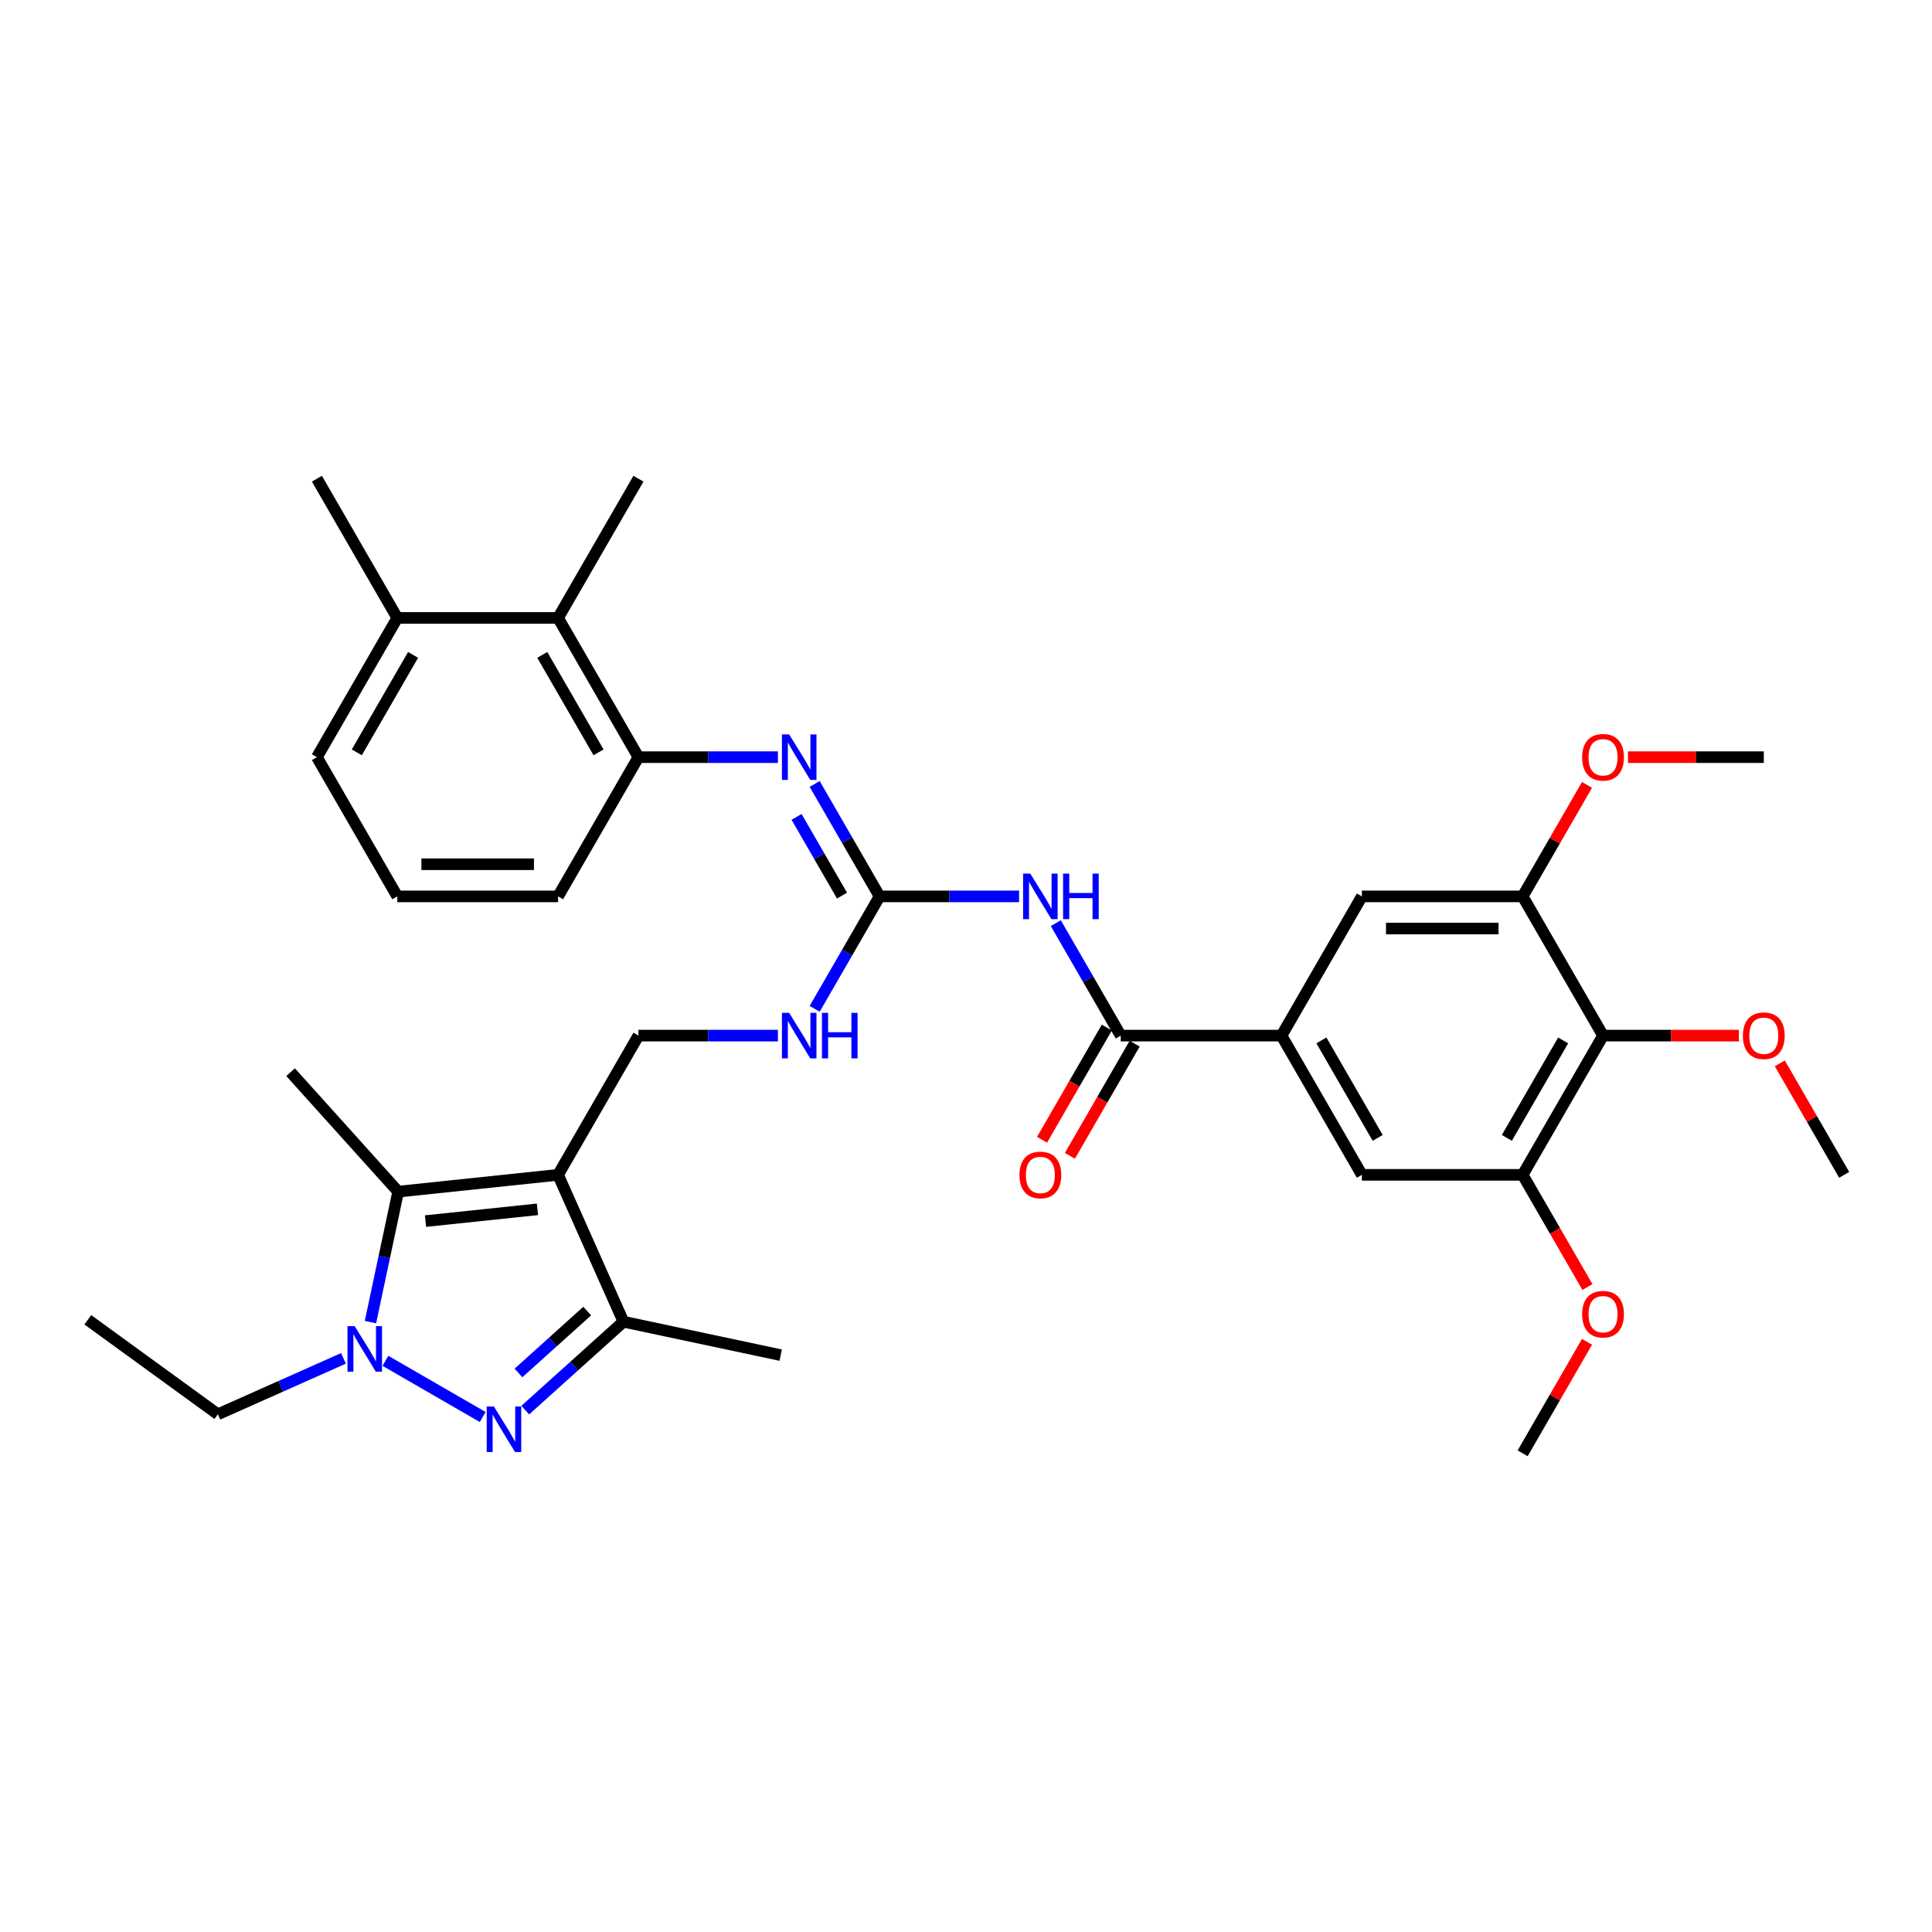 <?xml version='1.0' encoding='iso-8859-1'?>
<svg version='1.1' baseProfile='full'
              xmlns='http://www.w3.org/2000/svg'
                      xmlns:rdkit='http://www.rdkit.org/xml'
                      xmlns:xlink='http://www.w3.org/1999/xlink'
                  xml:space='preserve'
width='1000px' height='1000px' viewBox='0 0 1000 1000'>
<!-- END OF HEADER -->
<rect style='opacity:1.0;fill:#FFFFFF;stroke:none' width='1000' height='1000' x='0' y='0'> </rect>
<path class='bond-2' d='M 288.849,608.096 L 206.093,616.794' style='fill:none;fill-rule:evenodd;stroke:#000000;stroke-width:6px;stroke-linecap:butt;stroke-linejoin:miter;stroke-opacity:1' />
<path class='bond-2' d='M 278.176,625.952 L 220.246,632.04' style='fill:none;fill-rule:evenodd;stroke:#000000;stroke-width:6px;stroke-linecap:butt;stroke-linejoin:miter;stroke-opacity:1' />
<path class='bond-3' d='M 288.849,608.096 L 322.695,684.114' style='fill:none;fill-rule:evenodd;stroke:#000000;stroke-width:6px;stroke-linecap:butt;stroke-linejoin:miter;stroke-opacity:1' />
<path class='bond-13' d='M 288.849,608.096 L 330.455,536.032' style='fill:none;fill-rule:evenodd;stroke:#000000;stroke-width:6px;stroke-linecap:butt;stroke-linejoin:miter;stroke-opacity:1' />
<path class='bond-0' d='M 271.873,729.873 L 297.284,706.993' style='fill:none;fill-rule:evenodd;stroke:#0000FF;stroke-width:6px;stroke-linecap:butt;stroke-linejoin:miter;stroke-opacity:1' />
<path class='bond-0' d='M 297.284,706.993 L 322.695,684.114' style='fill:none;fill-rule:evenodd;stroke:#000000;stroke-width:6px;stroke-linecap:butt;stroke-linejoin:miter;stroke-opacity:1' />
<path class='bond-0' d='M 268.361,710.642 L 286.148,694.626' style='fill:none;fill-rule:evenodd;stroke:#0000FF;stroke-width:6px;stroke-linecap:butt;stroke-linejoin:miter;stroke-opacity:1' />
<path class='bond-0' d='M 286.148,694.626 L 303.936,678.61' style='fill:none;fill-rule:evenodd;stroke:#000000;stroke-width:6px;stroke-linecap:butt;stroke-linejoin:miter;stroke-opacity:1' />
<path class='bond-35' d='M 249.839,733.432 L 199.492,704.364' style='fill:none;fill-rule:evenodd;stroke:#0000FF;stroke-width:6px;stroke-linecap:butt;stroke-linejoin:miter;stroke-opacity:1' />
<path class='bond-1' d='M 191.739,684.324 L 198.916,650.559' style='fill:none;fill-rule:evenodd;stroke:#0000FF;stroke-width:6px;stroke-linecap:butt;stroke-linejoin:miter;stroke-opacity:1' />
<path class='bond-1' d='M 198.916,650.559 L 206.093,616.794' style='fill:none;fill-rule:evenodd;stroke:#000000;stroke-width:6px;stroke-linecap:butt;stroke-linejoin:miter;stroke-opacity:1' />
<path class='bond-21' d='M 177.775,703.092 L 145.275,717.563' style='fill:none;fill-rule:evenodd;stroke:#0000FF;stroke-width:6px;stroke-linecap:butt;stroke-linejoin:miter;stroke-opacity:1' />
<path class='bond-21' d='M 145.275,717.563 L 112.774,732.033' style='fill:none;fill-rule:evenodd;stroke:#000000;stroke-width:6px;stroke-linecap:butt;stroke-linejoin:miter;stroke-opacity:1' />
<path class='bond-24' d='M 206.093,616.794 L 150.413,554.955' style='fill:none;fill-rule:evenodd;stroke:#000000;stroke-width:6px;stroke-linecap:butt;stroke-linejoin:miter;stroke-opacity:1' />
<path class='bond-25' d='M 322.695,684.114 L 404.088,701.414' style='fill:none;fill-rule:evenodd;stroke:#000000;stroke-width:6px;stroke-linecap:butt;stroke-linejoin:miter;stroke-opacity:1' />
<path class='bond-4' d='M 527.468,463.968 L 491.371,463.968' style='fill:none;fill-rule:evenodd;stroke:#0000FF;stroke-width:6px;stroke-linecap:butt;stroke-linejoin:miter;stroke-opacity:1' />
<path class='bond-4' d='M 491.371,463.968 L 455.273,463.968' style='fill:none;fill-rule:evenodd;stroke:#000000;stroke-width:6px;stroke-linecap:butt;stroke-linejoin:miter;stroke-opacity:1' />
<path class='bond-6' d='M 546.489,477.831 L 563.29,506.932' style='fill:none;fill-rule:evenodd;stroke:#0000FF;stroke-width:6px;stroke-linecap:butt;stroke-linejoin:miter;stroke-opacity:1' />
<path class='bond-6' d='M 563.29,506.932 L 580.091,536.032' style='fill:none;fill-rule:evenodd;stroke:#000000;stroke-width:6px;stroke-linecap:butt;stroke-linejoin:miter;stroke-opacity:1' />
<path class='bond-5' d='M 455.273,463.968 L 438.472,493.068' style='fill:none;fill-rule:evenodd;stroke:#000000;stroke-width:6px;stroke-linecap:butt;stroke-linejoin:miter;stroke-opacity:1' />
<path class='bond-5' d='M 438.472,493.068 L 421.671,522.169' style='fill:none;fill-rule:evenodd;stroke:#0000FF;stroke-width:6px;stroke-linecap:butt;stroke-linejoin:miter;stroke-opacity:1' />
<path class='bond-7' d='M 455.273,463.968 L 438.472,434.868' style='fill:none;fill-rule:evenodd;stroke:#000000;stroke-width:6px;stroke-linecap:butt;stroke-linejoin:miter;stroke-opacity:1' />
<path class='bond-7' d='M 438.472,434.868 L 421.671,405.768' style='fill:none;fill-rule:evenodd;stroke:#0000FF;stroke-width:6px;stroke-linecap:butt;stroke-linejoin:miter;stroke-opacity:1' />
<path class='bond-7' d='M 435.82,463.559 L 424.06,443.189' style='fill:none;fill-rule:evenodd;stroke:#000000;stroke-width:6px;stroke-linecap:butt;stroke-linejoin:miter;stroke-opacity:1' />
<path class='bond-7' d='M 424.06,443.189 L 412.299,422.819' style='fill:none;fill-rule:evenodd;stroke:#0000FF;stroke-width:6px;stroke-linecap:butt;stroke-linejoin:miter;stroke-opacity:1' />
<path class='bond-8' d='M 580.091,536.032 L 663.303,536.032' style='fill:none;fill-rule:evenodd;stroke:#000000;stroke-width:6px;stroke-linecap:butt;stroke-linejoin:miter;stroke-opacity:1' />
<path class='bond-18' d='M 572.885,531.871 L 556.122,560.905' style='fill:none;fill-rule:evenodd;stroke:#000000;stroke-width:6px;stroke-linecap:butt;stroke-linejoin:miter;stroke-opacity:1' />
<path class='bond-18' d='M 556.122,560.905 L 539.36,589.939' style='fill:none;fill-rule:evenodd;stroke:#FF0000;stroke-width:6px;stroke-linecap:butt;stroke-linejoin:miter;stroke-opacity:1' />
<path class='bond-18' d='M 587.298,540.192 L 570.535,569.226' style='fill:none;fill-rule:evenodd;stroke:#000000;stroke-width:6px;stroke-linecap:butt;stroke-linejoin:miter;stroke-opacity:1' />
<path class='bond-18' d='M 570.535,569.226 L 553.773,598.26' style='fill:none;fill-rule:evenodd;stroke:#FF0000;stroke-width:6px;stroke-linecap:butt;stroke-linejoin:miter;stroke-opacity:1' />
<path class='bond-12' d='M 402.65,391.904 L 366.553,391.904' style='fill:none;fill-rule:evenodd;stroke:#0000FF;stroke-width:6px;stroke-linecap:butt;stroke-linejoin:miter;stroke-opacity:1' />
<path class='bond-12' d='M 366.553,391.904 L 330.455,391.904' style='fill:none;fill-rule:evenodd;stroke:#000000;stroke-width:6px;stroke-linecap:butt;stroke-linejoin:miter;stroke-opacity:1' />
<path class='bond-14' d='M 663.303,536.032 L 704.909,463.968' style='fill:none;fill-rule:evenodd;stroke:#000000;stroke-width:6px;stroke-linecap:butt;stroke-linejoin:miter;stroke-opacity:1' />
<path class='bond-15' d='M 663.303,536.032 L 704.909,608.096' style='fill:none;fill-rule:evenodd;stroke:#000000;stroke-width:6px;stroke-linecap:butt;stroke-linejoin:miter;stroke-opacity:1' />
<path class='bond-15' d='M 683.957,538.52 L 713.081,588.965' style='fill:none;fill-rule:evenodd;stroke:#000000;stroke-width:6px;stroke-linecap:butt;stroke-linejoin:miter;stroke-opacity:1' />
<path class='bond-9' d='M 829.727,536.032 L 788.121,608.096' style='fill:none;fill-rule:evenodd;stroke:#000000;stroke-width:6px;stroke-linecap:butt;stroke-linejoin:miter;stroke-opacity:1' />
<path class='bond-9' d='M 809.074,538.52 L 779.95,588.965' style='fill:none;fill-rule:evenodd;stroke:#000000;stroke-width:6px;stroke-linecap:butt;stroke-linejoin:miter;stroke-opacity:1' />
<path class='bond-20' d='M 829.727,536.032 L 864.885,536.032' style='fill:none;fill-rule:evenodd;stroke:#000000;stroke-width:6px;stroke-linecap:butt;stroke-linejoin:miter;stroke-opacity:1' />
<path class='bond-20' d='M 864.885,536.032 L 900.042,536.032' style='fill:none;fill-rule:evenodd;stroke:#FF0000;stroke-width:6px;stroke-linecap:butt;stroke-linejoin:miter;stroke-opacity:1' />
<path class='bond-37' d='M 829.727,536.032 L 788.121,463.968' style='fill:none;fill-rule:evenodd;stroke:#000000;stroke-width:6px;stroke-linecap:butt;stroke-linejoin:miter;stroke-opacity:1' />
<path class='bond-10' d='M 788.121,608.096 L 704.909,608.096' style='fill:none;fill-rule:evenodd;stroke:#000000;stroke-width:6px;stroke-linecap:butt;stroke-linejoin:miter;stroke-opacity:1' />
<path class='bond-23' d='M 788.121,608.096 L 804.884,637.129' style='fill:none;fill-rule:evenodd;stroke:#000000;stroke-width:6px;stroke-linecap:butt;stroke-linejoin:miter;stroke-opacity:1' />
<path class='bond-23' d='M 804.884,637.129 L 821.647,666.163' style='fill:none;fill-rule:evenodd;stroke:#FF0000;stroke-width:6px;stroke-linecap:butt;stroke-linejoin:miter;stroke-opacity:1' />
<path class='bond-11' d='M 788.121,463.968 L 704.909,463.968' style='fill:none;fill-rule:evenodd;stroke:#000000;stroke-width:6px;stroke-linecap:butt;stroke-linejoin:miter;stroke-opacity:1' />
<path class='bond-11' d='M 775.64,480.611 L 717.391,480.611' style='fill:none;fill-rule:evenodd;stroke:#000000;stroke-width:6px;stroke-linecap:butt;stroke-linejoin:miter;stroke-opacity:1' />
<path class='bond-22' d='M 788.121,463.968 L 804.778,435.117' style='fill:none;fill-rule:evenodd;stroke:#000000;stroke-width:6px;stroke-linecap:butt;stroke-linejoin:miter;stroke-opacity:1' />
<path class='bond-22' d='M 804.778,435.117 L 821.435,406.267' style='fill:none;fill-rule:evenodd;stroke:#FF0000;stroke-width:6px;stroke-linecap:butt;stroke-linejoin:miter;stroke-opacity:1' />
<path class='bond-16' d='M 330.455,391.904 L 288.849,319.841' style='fill:none;fill-rule:evenodd;stroke:#000000;stroke-width:6px;stroke-linecap:butt;stroke-linejoin:miter;stroke-opacity:1' />
<path class='bond-16' d='M 309.802,389.416 L 280.678,338.971' style='fill:none;fill-rule:evenodd;stroke:#000000;stroke-width:6px;stroke-linecap:butt;stroke-linejoin:miter;stroke-opacity:1' />
<path class='bond-26' d='M 330.455,391.904 L 288.849,463.968' style='fill:none;fill-rule:evenodd;stroke:#000000;stroke-width:6px;stroke-linecap:butt;stroke-linejoin:miter;stroke-opacity:1' />
<path class='bond-17' d='M 330.455,536.032 L 366.553,536.032' style='fill:none;fill-rule:evenodd;stroke:#000000;stroke-width:6px;stroke-linecap:butt;stroke-linejoin:miter;stroke-opacity:1' />
<path class='bond-17' d='M 366.553,536.032 L 402.65,536.032' style='fill:none;fill-rule:evenodd;stroke:#0000FF;stroke-width:6px;stroke-linecap:butt;stroke-linejoin:miter;stroke-opacity:1' />
<path class='bond-19' d='M 288.849,319.841 L 205.637,319.841' style='fill:none;fill-rule:evenodd;stroke:#000000;stroke-width:6px;stroke-linecap:butt;stroke-linejoin:miter;stroke-opacity:1' />
<path class='bond-28' d='M 288.849,319.841 L 330.455,247.777' style='fill:none;fill-rule:evenodd;stroke:#000000;stroke-width:6px;stroke-linecap:butt;stroke-linejoin:miter;stroke-opacity:1' />
<path class='bond-30' d='M 205.637,319.841 L 164.031,247.777' style='fill:none;fill-rule:evenodd;stroke:#000000;stroke-width:6px;stroke-linecap:butt;stroke-linejoin:miter;stroke-opacity:1' />
<path class='bond-36' d='M 205.637,319.841 L 164.031,391.904' style='fill:none;fill-rule:evenodd;stroke:#000000;stroke-width:6px;stroke-linecap:butt;stroke-linejoin:miter;stroke-opacity:1' />
<path class='bond-36' d='M 213.809,338.971 L 184.685,389.416' style='fill:none;fill-rule:evenodd;stroke:#000000;stroke-width:6px;stroke-linecap:butt;stroke-linejoin:miter;stroke-opacity:1' />
<path class='bond-31' d='M 921.232,550.394 L 937.889,579.245' style='fill:none;fill-rule:evenodd;stroke:#FF0000;stroke-width:6px;stroke-linecap:butt;stroke-linejoin:miter;stroke-opacity:1' />
<path class='bond-31' d='M 937.889,579.245 L 954.545,608.096' style='fill:none;fill-rule:evenodd;stroke:#000000;stroke-width:6px;stroke-linecap:butt;stroke-linejoin:miter;stroke-opacity:1' />
<path class='bond-34' d='M 112.774,732.033 L 45.455,683.122' style='fill:none;fill-rule:evenodd;stroke:#000000;stroke-width:6px;stroke-linecap:butt;stroke-linejoin:miter;stroke-opacity:1' />
<path class='bond-33' d='M 842.625,391.904 L 877.782,391.904' style='fill:none;fill-rule:evenodd;stroke:#FF0000;stroke-width:6px;stroke-linecap:butt;stroke-linejoin:miter;stroke-opacity:1' />
<path class='bond-33' d='M 877.782,391.904 L 912.939,391.904' style='fill:none;fill-rule:evenodd;stroke:#000000;stroke-width:6px;stroke-linecap:butt;stroke-linejoin:miter;stroke-opacity:1' />
<path class='bond-32' d='M 821.435,694.522 L 804.778,723.372' style='fill:none;fill-rule:evenodd;stroke:#FF0000;stroke-width:6px;stroke-linecap:butt;stroke-linejoin:miter;stroke-opacity:1' />
<path class='bond-32' d='M 804.778,723.372 L 788.121,752.223' style='fill:none;fill-rule:evenodd;stroke:#000000;stroke-width:6px;stroke-linecap:butt;stroke-linejoin:miter;stroke-opacity:1' />
<path class='bond-27' d='M 288.849,463.968 L 205.637,463.968' style='fill:none;fill-rule:evenodd;stroke:#000000;stroke-width:6px;stroke-linecap:butt;stroke-linejoin:miter;stroke-opacity:1' />
<path class='bond-27' d='M 276.368,447.326 L 218.119,447.326' style='fill:none;fill-rule:evenodd;stroke:#000000;stroke-width:6px;stroke-linecap:butt;stroke-linejoin:miter;stroke-opacity:1' />
<path class='bond-29' d='M 205.637,463.968 L 164.031,391.904' style='fill:none;fill-rule:evenodd;stroke:#000000;stroke-width:6px;stroke-linecap:butt;stroke-linejoin:miter;stroke-opacity:1' />
<path  class='atom-1' d='M 255.647 728.01
L 263.369 740.492
Q 264.135 741.724, 265.366 743.954
Q 266.598 746.184, 266.664 746.317
L 266.664 728.01
L 269.793 728.01
L 269.793 751.576
L 266.564 751.576
L 258.277 737.929
Q 257.311 736.332, 256.279 734.501
Q 255.281 732.67, 254.981 732.104
L 254.981 751.576
L 251.919 751.576
L 251.919 728.01
L 255.647 728.01
' fill='#0000FF'/>
<path  class='atom-2' d='M 183.583 686.404
L 191.305 698.886
Q 192.071 700.118, 193.303 702.348
Q 194.534 704.578, 194.601 704.711
L 194.601 686.404
L 197.729 686.404
L 197.729 709.97
L 194.501 709.97
L 186.213 696.323
Q 185.248 694.726, 184.216 692.895
Q 183.217 691.064, 182.918 690.498
L 182.918 709.97
L 179.855 709.97
L 179.855 686.404
L 183.583 686.404
' fill='#0000FF'/>
<path  class='atom-5' d='M 533.276 452.185
L 540.998 464.667
Q 541.764 465.899, 542.995 468.129
Q 544.227 470.359, 544.294 470.492
L 544.294 452.185
L 547.422 452.185
L 547.422 475.751
L 544.194 475.751
L 535.906 462.104
Q 534.941 460.507, 533.909 458.676
Q 532.91 456.845, 532.611 456.279
L 532.611 475.751
L 529.548 475.751
L 529.548 452.185
L 533.276 452.185
' fill='#0000FF'/>
<path  class='atom-5' d='M 550.252 452.185
L 553.447 452.185
L 553.447 462.204
L 565.496 462.204
L 565.496 452.185
L 568.691 452.185
L 568.691 475.751
L 565.496 475.751
L 565.496 464.867
L 553.447 464.867
L 553.447 475.751
L 550.252 475.751
L 550.252 452.185
' fill='#0000FF'/>
<path  class='atom-8' d='M 408.458 380.122
L 416.18 392.603
Q 416.946 393.835, 418.177 396.065
Q 419.409 398.295, 419.476 398.428
L 419.476 380.122
L 422.604 380.122
L 422.604 403.687
L 419.376 403.687
L 411.088 390.04
Q 410.123 388.443, 409.091 386.612
Q 408.092 384.781, 407.793 384.216
L 407.793 403.687
L 404.73 403.687
L 404.73 380.122
L 408.458 380.122
' fill='#0000FF'/>
<path  class='atom-18' d='M 408.458 524.249
L 416.18 536.731
Q 416.946 537.962, 418.177 540.192
Q 419.409 542.423, 419.476 542.556
L 419.476 524.249
L 422.604 524.249
L 422.604 547.815
L 419.376 547.815
L 411.088 534.168
Q 410.123 532.57, 409.091 530.74
Q 408.092 528.909, 407.793 528.343
L 407.793 547.815
L 404.73 547.815
L 404.73 524.249
L 408.458 524.249
' fill='#0000FF'/>
<path  class='atom-18' d='M 425.434 524.249
L 428.629 524.249
L 428.629 534.268
L 440.678 534.268
L 440.678 524.249
L 443.873 524.249
L 443.873 547.815
L 440.678 547.815
L 440.678 536.931
L 428.629 536.931
L 428.629 547.815
L 425.434 547.815
L 425.434 524.249
' fill='#0000FF'/>
<path  class='atom-19' d='M 527.668 608.162
Q 527.668 602.504, 530.464 599.342
Q 533.26 596.18, 538.485 596.18
Q 543.711 596.18, 546.507 599.342
Q 549.303 602.504, 549.303 608.162
Q 549.303 613.887, 546.474 617.149
Q 543.645 620.378, 538.485 620.378
Q 533.293 620.378, 530.464 617.149
Q 527.668 613.92, 527.668 608.162
M 538.485 617.715
Q 542.08 617.715, 544.011 615.318
Q 545.974 612.889, 545.974 608.162
Q 545.974 603.536, 544.011 601.206
Q 542.08 598.842, 538.485 598.842
Q 534.891 598.842, 532.927 601.172
Q 530.996 603.502, 530.996 608.162
Q 530.996 612.922, 532.927 615.318
Q 534.891 617.715, 538.485 617.715
' fill='#FF0000'/>
<path  class='atom-21' d='M 902.122 536.098
Q 902.122 530.44, 904.918 527.278
Q 907.714 524.116, 912.939 524.116
Q 918.165 524.116, 920.961 527.278
Q 923.757 530.44, 923.757 536.098
Q 923.757 541.823, 920.928 545.085
Q 918.099 548.314, 912.939 548.314
Q 907.747 548.314, 904.918 545.085
Q 902.122 541.857, 902.122 536.098
M 912.939 545.651
Q 916.534 545.651, 918.465 543.255
Q 920.429 540.825, 920.429 536.098
Q 920.429 531.472, 918.465 529.142
Q 916.534 526.779, 912.939 526.779
Q 909.345 526.779, 907.381 529.109
Q 905.45 531.439, 905.45 536.098
Q 905.45 540.858, 907.381 543.255
Q 909.345 545.651, 912.939 545.651
' fill='#FF0000'/>
<path  class='atom-23' d='M 818.91 391.971
Q 818.91 386.313, 821.706 383.151
Q 824.502 379.988, 829.727 379.988
Q 834.953 379.988, 837.749 383.151
Q 840.545 386.313, 840.545 391.971
Q 840.545 397.696, 837.716 400.958
Q 834.887 404.187, 829.727 404.187
Q 824.535 404.187, 821.706 400.958
Q 818.91 397.729, 818.91 391.971
M 829.727 401.524
Q 833.322 401.524, 835.253 399.127
Q 837.217 396.697, 837.217 391.971
Q 837.217 387.344, 835.253 385.014
Q 833.322 382.651, 829.727 382.651
Q 826.133 382.651, 824.169 384.981
Q 822.238 387.311, 822.238 391.971
Q 822.238 396.731, 824.169 399.127
Q 826.133 401.524, 829.727 401.524
' fill='#FF0000'/>
<path  class='atom-24' d='M 818.91 680.226
Q 818.91 674.567, 821.706 671.405
Q 824.502 668.243, 829.727 668.243
Q 834.953 668.243, 837.749 671.405
Q 840.545 674.567, 840.545 680.226
Q 840.545 685.951, 837.716 689.213
Q 834.887 692.441, 829.727 692.441
Q 824.535 692.441, 821.706 689.213
Q 818.91 685.984, 818.91 680.226
M 829.727 689.779
Q 833.322 689.779, 835.253 687.382
Q 837.217 684.952, 837.217 680.226
Q 837.217 675.599, 835.253 673.269
Q 833.322 670.906, 829.727 670.906
Q 826.133 670.906, 824.169 673.236
Q 822.238 675.566, 822.238 680.226
Q 822.238 684.986, 824.169 687.382
Q 826.133 689.779, 829.727 689.779
' fill='#FF0000'/>
</svg>
